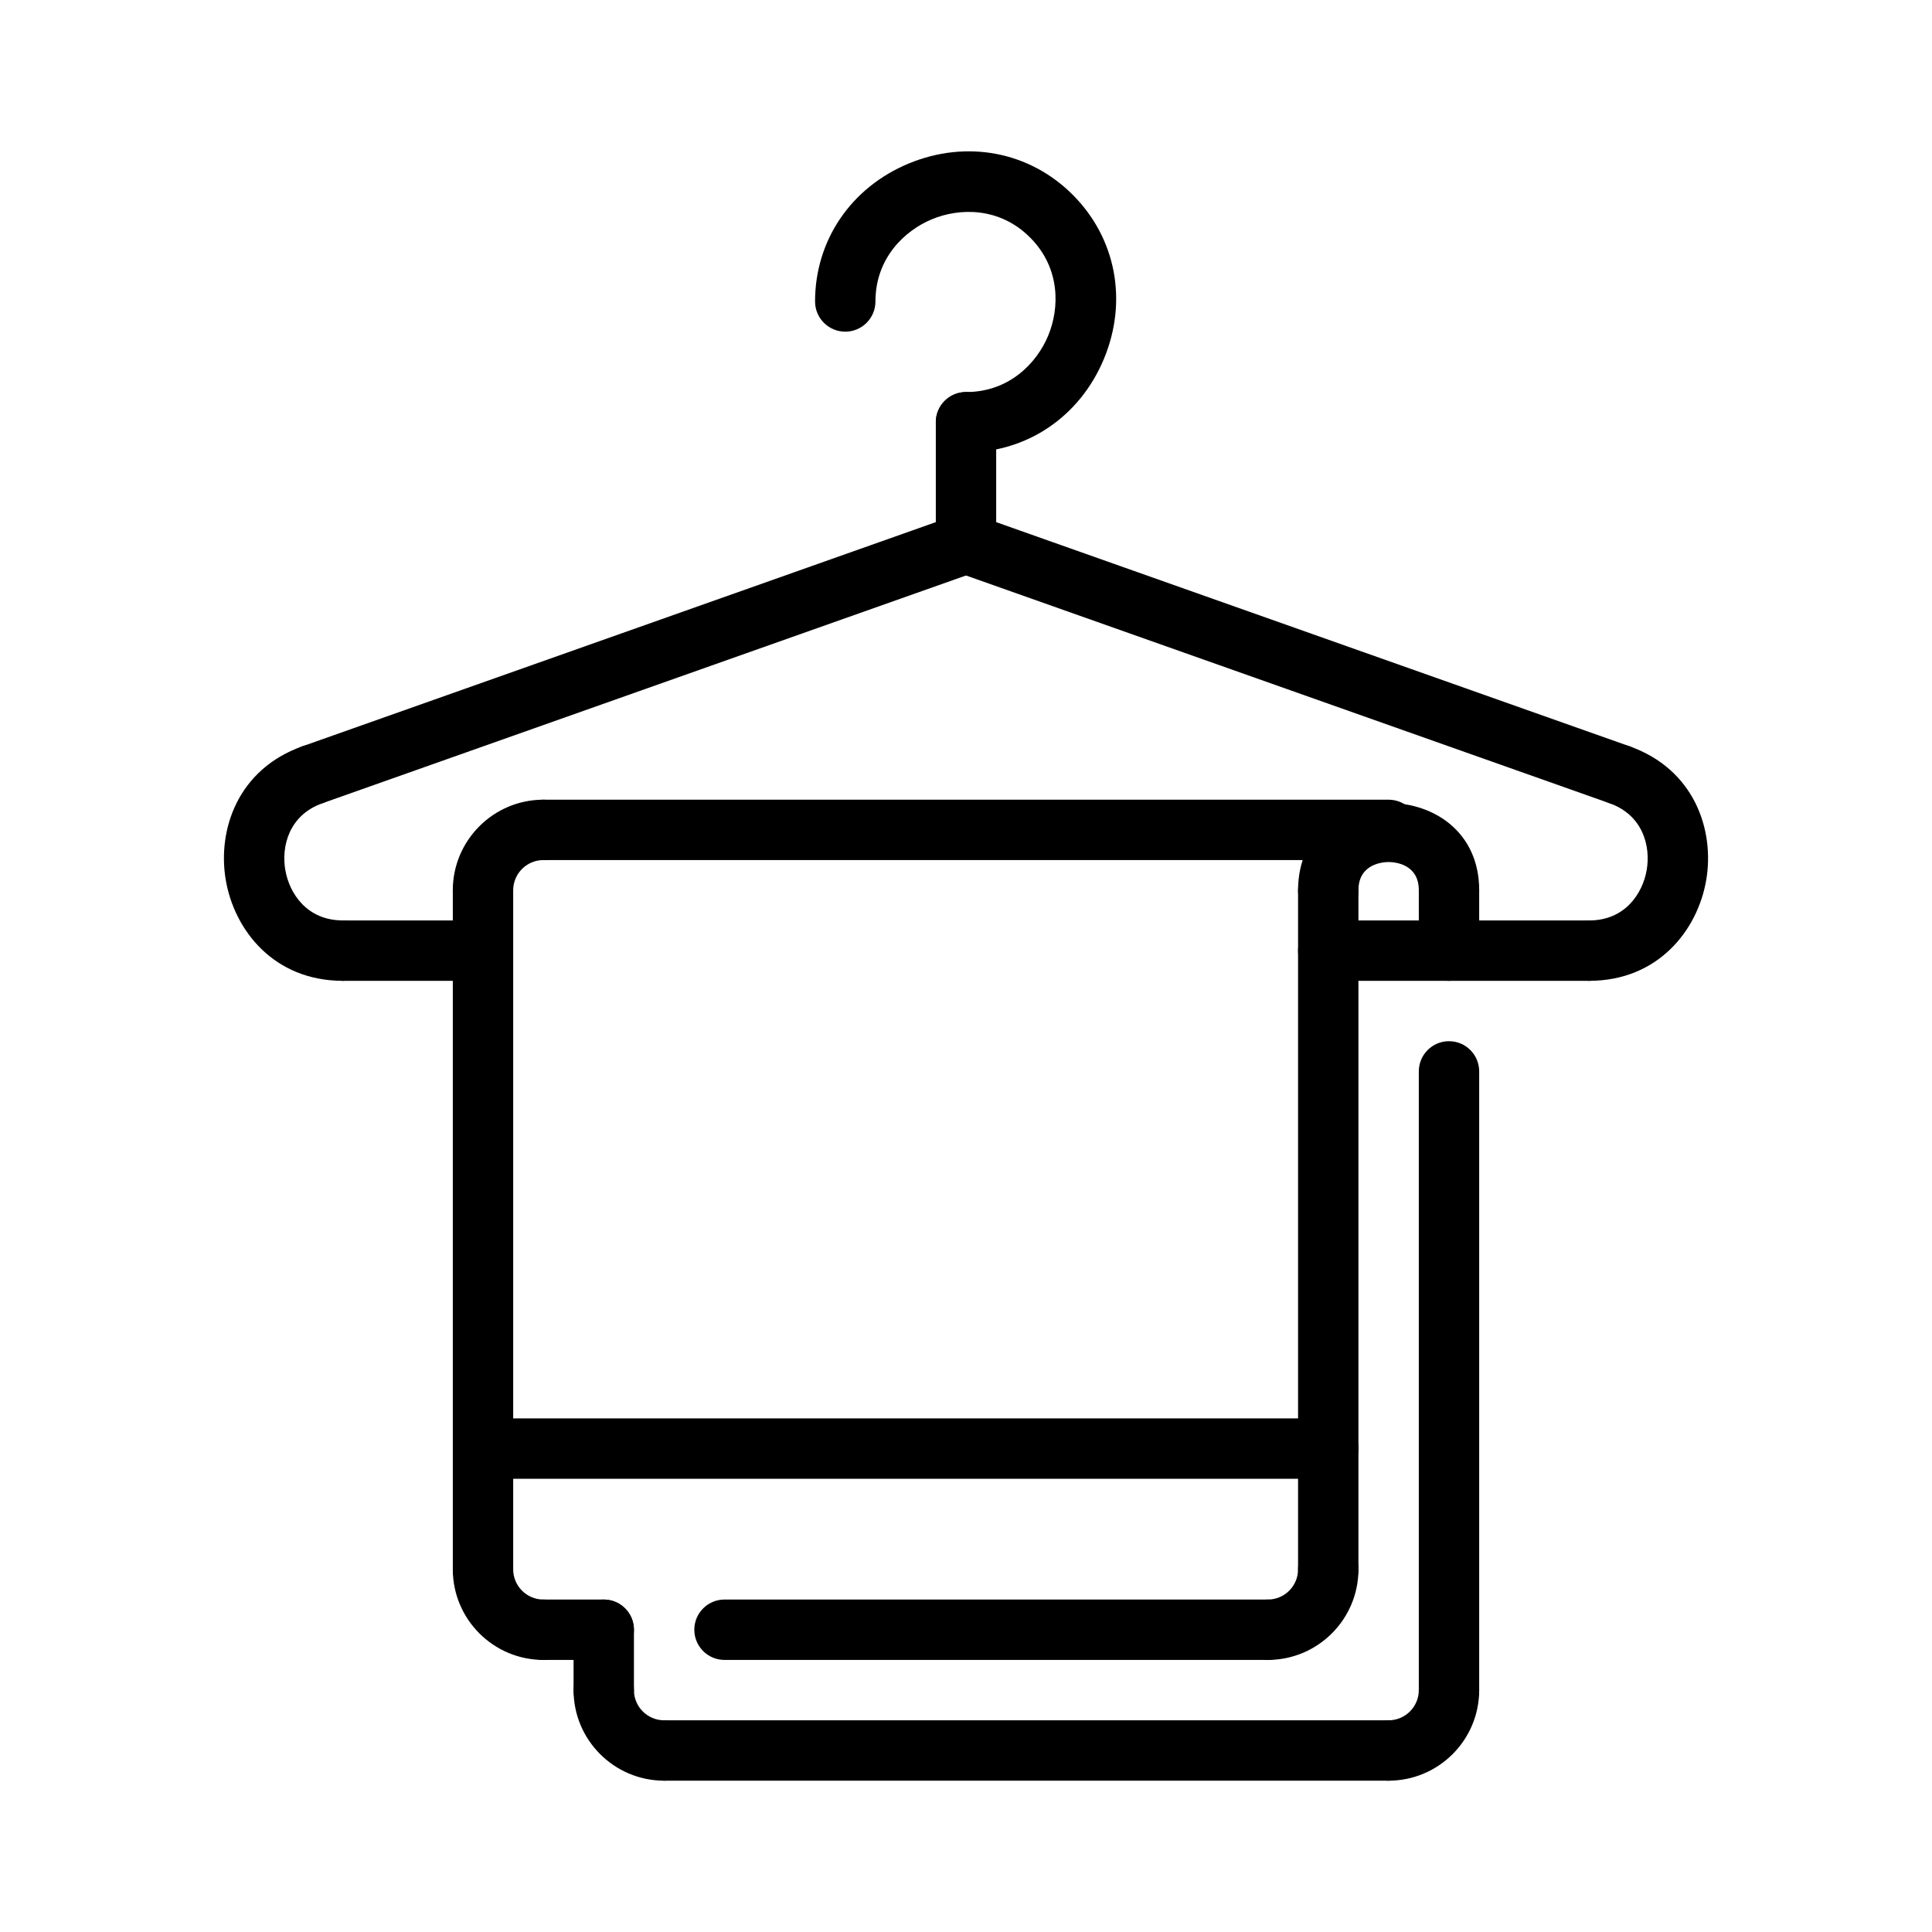 <svg id="Layer_2" enable-background="new 0 0 64 64" height="512" viewBox="0 0 64 64" width="512" xmlns="http://www.w3.org/2000/svg"><g><g id="LINE_299_"><g><path d="m20 54.987h-2c-.552 0-1-.448-1-1 0-.553.448-1 1-1h2c.552 0 1 .447 1 1 0 .552-.448 1-1 1z"/></g></g><g id="LINE_300_"><g><path d="m16 32.491h-4.644c-.552 0-1-.448-1-1s.448-1 1-1h4.644c.552 0 1 .448 1 1s-.448 1-1 1z"/></g></g><g id="LINE_301_"><g><path d="m53.645 26.664c-.111 0-.223-.019-.333-.058l-21.645-7.66c-.521-.185-.793-.756-.609-1.276.185-.521.758-.792 1.276-.609l21.645 7.66c.521.185.793.756.609 1.276-.146.41-.532.667-.943.667z"/></g></g><g id="LINE_302_"><g><path d="m20 56.987c-.552 0-1-.448-1-1v-2c0-.553.448-1 1-1s1 .447 1 1v2c0 .552-.448 1-1 1z"/></g></g><g id="ARC_237_"><g><path d="m16 30.491c-.552 0-1-.448-1-1 0-1.654 1.346-3 3-3 .552 0 1 .448 1 1s-.448 1-1 1c-.551 0-1 .449-1 1 0 .552-.448 1-1 1z"/></g></g><g id="LINE_303_"><g><path d="m46 28.491h-28c-.552 0-1-.448-1-1s.448-1 1-1h28c.552 0 1 .448 1 1s-.448 1-1 1z"/></g></g><g id="LINE_304_"><g><path d="m16 52.987c-.552 0-1-.448-1-1v-22.496c0-.552.448-1 1-1s1 .448 1 1v22.496c0 .552-.448 1-1 1z"/></g></g><g id="LINE_305_"><g><path d="m44 52.987c-.552 0-1-.448-1-1v-22.496c0-.552.448-1 1-1s1 .448 1 1v22.496c0 .552-.448 1-1 1z"/></g></g><g id="ARC_238_"><g><path d="m48 30.491c-.552 0-1-.448-1-1 0-.89-.833-.935-1-.935s-1 .045-1 .935c0 .552-.448 1-1 1s-1-.448-1-1c0-3.854 6-3.854 6 0 0 .552-.448 1-1 1z"/></g></g><g id="ARC_239_"><g><path d="m42 54.987c-.552 0-1-.448-1-1 0-.553.448-1 1-1 .551 0 1-.449 1-1 0-.553.448-1 1-1s1 .447 1 1c0 1.655-1.346 3-3 3z"/></g></g><g id="ARC_240_"><g><path d="m18 54.987c-1.654 0-3-1.346-3-3 0-.553.448-1 1-1s1 .447 1 1c0 .551.449 1 1 1 .552 0 1 .447 1 1 0 .552-.448 1-1 1z"/></g></g><g id="ARC_241_"><g><path d="m22 58.987c-1.654 0-3-1.346-3-3 0-.553.448-1 1-1s1 .447 1 1c0 .551.449 1 1 1 .552 0 1 .447 1 1 0 .552-.448 1-1 1z"/></g></g><g id="LINE_306_"><g><path d="m46 58.987h-24c-.552 0-1-.448-1-1 0-.553.448-1 1-1h24c.552 0 1 .447 1 1 0 .552-.448 1-1 1z"/></g></g><g id="ARC_242_"><g><path d="m46 58.987c-.552 0-1-.448-1-1 0-.553.448-1 1-1 .551 0 1-.449 1-1 0-.553.448-1 1-1s1 .447 1 1c0 1.655-1.346 3-3 3z"/></g></g><g id="ARC_243_"><g><path d="m11.356 32.491c-2.282 0-3.592-1.674-3.876-3.334-.285-1.66.39-3.675 2.542-4.437.522-.183 1.092.088 1.276.609s-.088 1.092-.609 1.276c-1.126.398-1.371 1.441-1.238 2.213.132.771.711 1.672 1.905 1.672.552 0 1 .448 1 1s-.447 1.001-1 1.001z"/></g></g><g id="LINE_307_"><g><path d="m10.355 26.664c-.412 0-.797-.256-.943-.667-.184-.521.088-1.092.609-1.276l21.645-7.66c.521-.182 1.092.088 1.276.609s-.088 1.092-.609 1.276l-21.645 7.66c-.109.039-.222.058-.333.058z"/></g></g><g id="ARC_244_"><g><path d="m52.644 32.491c-.552 0-1-.448-1-1s.448-1 1-1c1.194 0 1.773-.901 1.905-1.673.133-.771-.112-1.814-1.238-2.212-.521-.185-.793-.756-.609-1.276.185-.52.758-.792 1.276-.609 2.151.761 2.827 2.776 2.542 4.436-.285 1.659-1.594 3.334-3.876 3.334z"/></g></g><g id="ARC_245_"><g><path d="m32 14.987c-.552 0-1-.448-1-1s.448-1 1-1c1.437 0 2.35-.967 2.724-1.872.375-.904.413-2.233-.603-3.249-1.016-1.017-2.345-.979-3.249-.603-.905.375-1.872 1.287-1.872 2.724 0 .552-.448 1-1 1s-1-.448-1-1c0-2.026 1.19-3.778 3.106-4.572 1.917-.792 3.997-.396 5.429 1.037 1.433 1.433 1.831 3.513 1.037 5.429s-2.546 3.106-4.572 3.106z"/></g></g><g id="LINE_308_"><g><path d="m32 19.003c-.552 0-1-.448-1-1v-4.016c0-.552.448-1 1-1s1 .448 1 1v4.016c0 .552-.448 1-1 1z"/></g></g><g id="LINE_399_"><g><path d="m52.644 32.491h-8.644c-.552 0-1-.448-1-1s.448-1 1-1h8.644c.552 0 1 .448 1 1s-.448 1-1 1z"/></g></g><g id="LINE_400_"><g><path d="m48 32.491c-.552 0-1-.448-1-1v-2c0-.552.448-1 1-1s1 .448 1 1v2c0 .552-.448 1-1 1z"/></g></g><g id="LINE_401_"><g><path d="m48 56.987c-.552 0-1-.448-1-1v-20.496c0-.552.448-1 1-1s1 .448 1 1v20.496c0 .552-.448 1-1 1z"/></g></g><g id="LINE_485_"><g><path d="m44 48.987h-28c-.552 0-1-.448-1-1 0-.553.448-1 1-1h28c.552 0 1 .447 1 1 0 .552-.448 1-1 1z"/></g></g><g id="LINE_486_"><g><path d="m42 54.987h-18c-.552 0-1-.448-1-1 0-.553.448-1 1-1h18c.552 0 1 .447 1 1 0 .552-.448 1-1 1z"/></g></g></g></svg>
